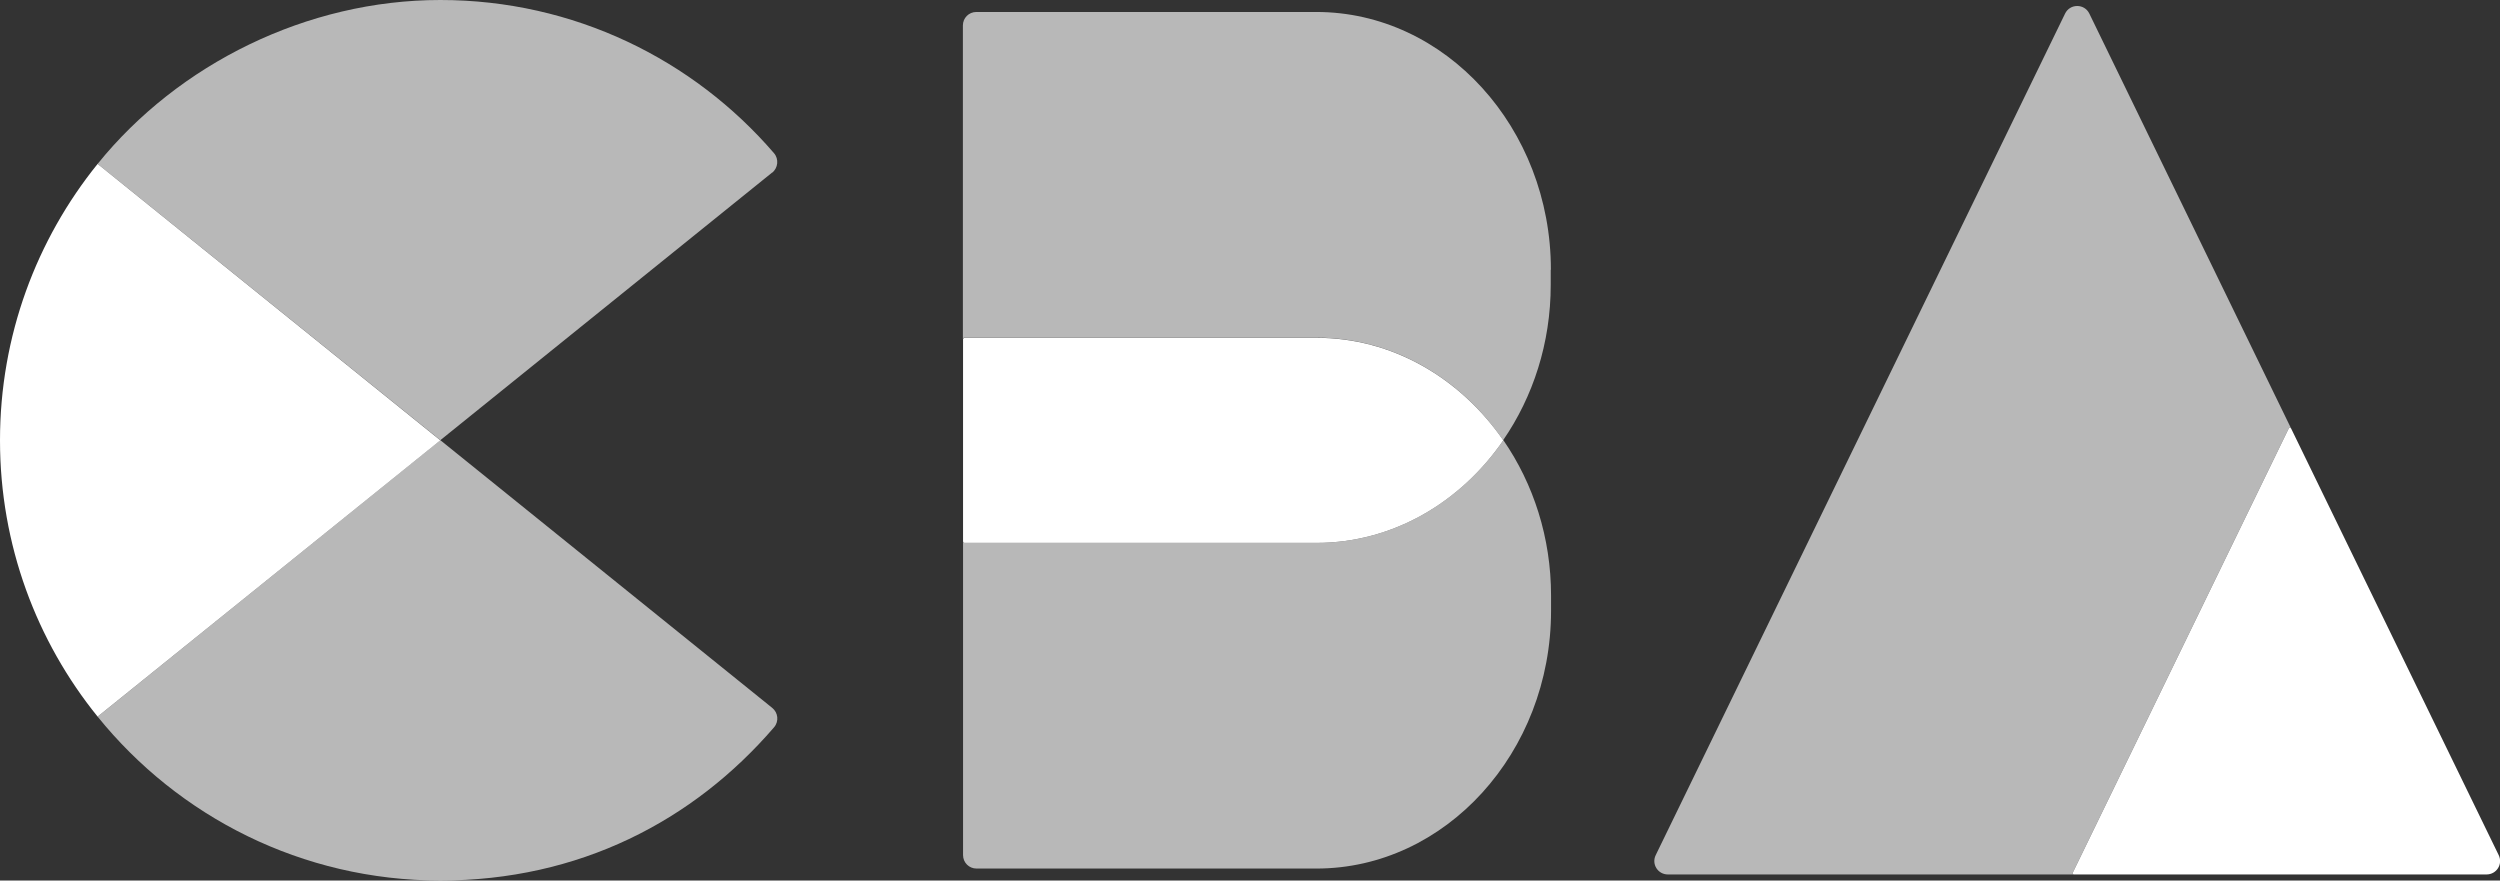 <?xml version="1.0" encoding="UTF-8"?>
<svg id="Calque_2" data-name="Calque 2" xmlns="http://www.w3.org/2000/svg" viewBox="0 0 152.38 53.67">
  <rect x="0" y="0" width="152.38" height="53.67" fill="#333333" stroke="none"/>
  <defs>
    <style>
      .cls-1, .cls-2 {
        fill: #fff;
      }

      .cls-2 {
        opacity: .65;
      }
    </style>
  </defs>
  <g id="Calque_1-2" data-name="Calque 1">
    <path class="cls-1" d="M5.95,9.99C2.23,14.6,0,20.46,0,26.84s2.23,12.24,5.95,16.84l20.89-16.84L5.95,9.99Z"/>
    <path class="cls-2" d="M47.06,10.53c.37-.29.42-.84.12-1.19C42.26,3.62,34.97,0,26.84,0S10.87,3.9,5.95,9.99l20.89,16.84,20.22-16.31Z"/>
    <path class="cls-2" d="M5.95,43.68c4.92,6.09,12.45,9.99,20.89,9.99s15.42-3.62,20.34-9.34c.31-.36.25-.9-.12-1.19l-20.22-16.31L5.95,43.68Z"/>
    <path class="cls-2" d="M94.53,16.44c0-8.64-6.43-15.71-14.3-15.71h-20.72c-.46,0-.82.37-.82.82v19.11s.04-.08.08-.08h21.46c4.64,0,8.78,2.46,11.39,6.25,1.82-2.64,2.9-5.92,2.9-9.46v-.93Z"/>
    <path class="cls-1" d="M80.24,20.59h-21.46s-.08.04-.08.08v12.34s.04.08.08.08h21.46c4.64,0,8.78-2.46,11.39-6.25-2.62-3.79-6.75-6.25-11.39-6.25Z"/>
    <path class="cls-2" d="M91.63,26.84c-2.62,3.79-6.75,6.25-11.39,6.25h-21.46s-.08-.04-.08-.08v19.11c0,.46.37.82.82.82h20.72c7.86,0,14.3-7.07,14.3-15.71v-.93c0-3.54-1.08-6.82-2.9-9.46Z"/>
    <path class="cls-2" d="M126.34,53.19l13.16-27.07c.03-.06.12-.06.15,0L127.35.83c-.3-.62-1.18-.62-1.48,0l-24.95,51.29c-.27.55.13,1.18.74,1.18h24.75c-.06,0-.1-.06-.07-.12Z"/>
    <path class="cls-1" d="M126.34,53.19l13.16-27.07c.03-.06.12-.06.15,0l12.65,26c.27.55-.13,1.18-.74,1.18h-25.15c-.06,0-.1-.06-.07-.12Z"/>
  </g>
</svg>